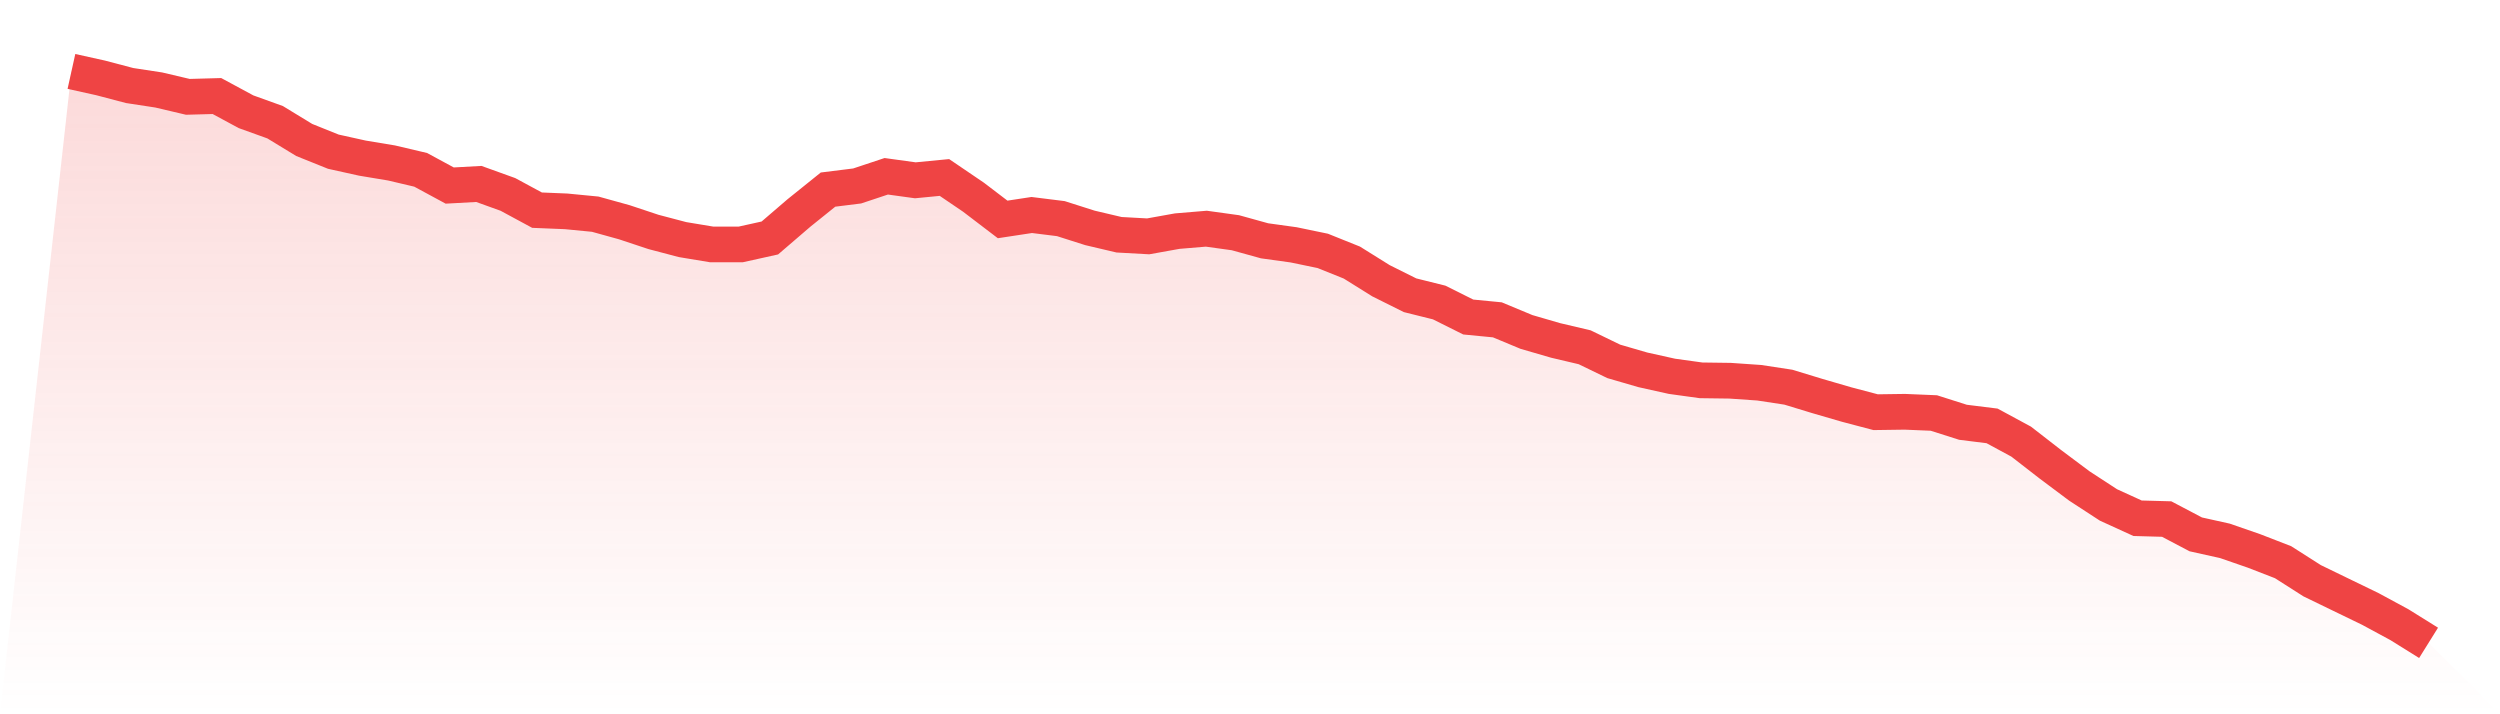 <svg viewBox="0 0 140 40" xmlns="http://www.w3.org/2000/svg">
<defs>
<linearGradient id="gradient" x1="0" x2="0" y1="0" y2="1">
<stop offset="0%" stop-color="#ef4444" stop-opacity="0.2"/>
<stop offset="100%" stop-color="#ef4444" stop-opacity="0"/>
</linearGradient>
</defs>
<path d="M4,4 L4,4 L5.63,4.361 L7.259,4.79 L8.889,5.039 L10.519,5.423 L12.148,5.378 L13.778,6.258 L15.407,6.845 L17.037,7.839 L18.667,8.494 L20.296,8.855 L21.926,9.126 L23.556,9.51 L25.185,10.391 L26.815,10.301 L28.444,10.888 L30.074,11.769 L31.704,11.836 L33.333,11.994 L34.963,12.446 L36.593,12.988 L38.222,13.417 L39.852,13.688 L41.481,13.688 L43.111,13.327 L44.741,11.927 L46.37,10.617 L48,10.414 L49.63,9.872 L51.259,10.097 L52.889,9.939 L54.519,11.046 L56.148,12.288 L57.778,12.04 L59.407,12.243 L61.037,12.762 L62.667,13.146 L64.296,13.236 L65.926,12.943 L67.556,12.807 L69.185,13.033 L70.815,13.485 L72.444,13.711 L74.074,14.049 L75.704,14.704 L77.333,15.721 L78.963,16.534 L80.593,16.94 L82.222,17.753 L83.852,17.911 L85.481,18.589 L87.111,19.063 L88.741,19.447 L90.37,20.237 L92,20.711 L93.63,21.073 L95.259,21.299 L96.889,21.321 L98.519,21.434 L100.148,21.682 L101.778,22.179 L103.407,22.653 L105.037,23.083 L106.667,23.06 L108.296,23.128 L109.926,23.647 L111.556,23.85 L113.185,24.731 L114.815,25.996 L116.444,27.215 L118.074,28.277 L119.704,29.022 L121.333,29.067 L122.963,29.925 L124.593,30.287 L126.222,30.851 L127.852,31.483 L129.481,32.522 L131.111,33.313 L132.741,34.103 L134.37,34.984 L136,36 L140,40 L0,40 z" fill="url(#gradient)"/>
<path d="M4,4 L4,4 L5.63,4.361 L7.259,4.79 L8.889,5.039 L10.519,5.423 L12.148,5.378 L13.778,6.258 L15.407,6.845 L17.037,7.839 L18.667,8.494 L20.296,8.855 L21.926,9.126 L23.556,9.51 L25.185,10.391 L26.815,10.301 L28.444,10.888 L30.074,11.769 L31.704,11.836 L33.333,11.994 L34.963,12.446 L36.593,12.988 L38.222,13.417 L39.852,13.688 L41.481,13.688 L43.111,13.327 L44.741,11.927 L46.37,10.617 L48,10.414 L49.63,9.872 L51.259,10.097 L52.889,9.939 L54.519,11.046 L56.148,12.288 L57.778,12.04 L59.407,12.243 L61.037,12.762 L62.667,13.146 L64.296,13.236 L65.926,12.943 L67.556,12.807 L69.185,13.033 L70.815,13.485 L72.444,13.711 L74.074,14.049 L75.704,14.704 L77.333,15.721 L78.963,16.534 L80.593,16.94 L82.222,17.753 L83.852,17.911 L85.481,18.589 L87.111,19.063 L88.741,19.447 L90.37,20.237 L92,20.711 L93.63,21.073 L95.259,21.299 L96.889,21.321 L98.519,21.434 L100.148,21.682 L101.778,22.179 L103.407,22.653 L105.037,23.083 L106.667,23.06 L108.296,23.128 L109.926,23.647 L111.556,23.85 L113.185,24.731 L114.815,25.996 L116.444,27.215 L118.074,28.277 L119.704,29.022 L121.333,29.067 L122.963,29.925 L124.593,30.287 L126.222,30.851 L127.852,31.483 L129.481,32.522 L131.111,33.313 L132.741,34.103 L134.37,34.984 L136,36" fill="none" stroke="#ef4444" stroke-width="2"/>
</svg>